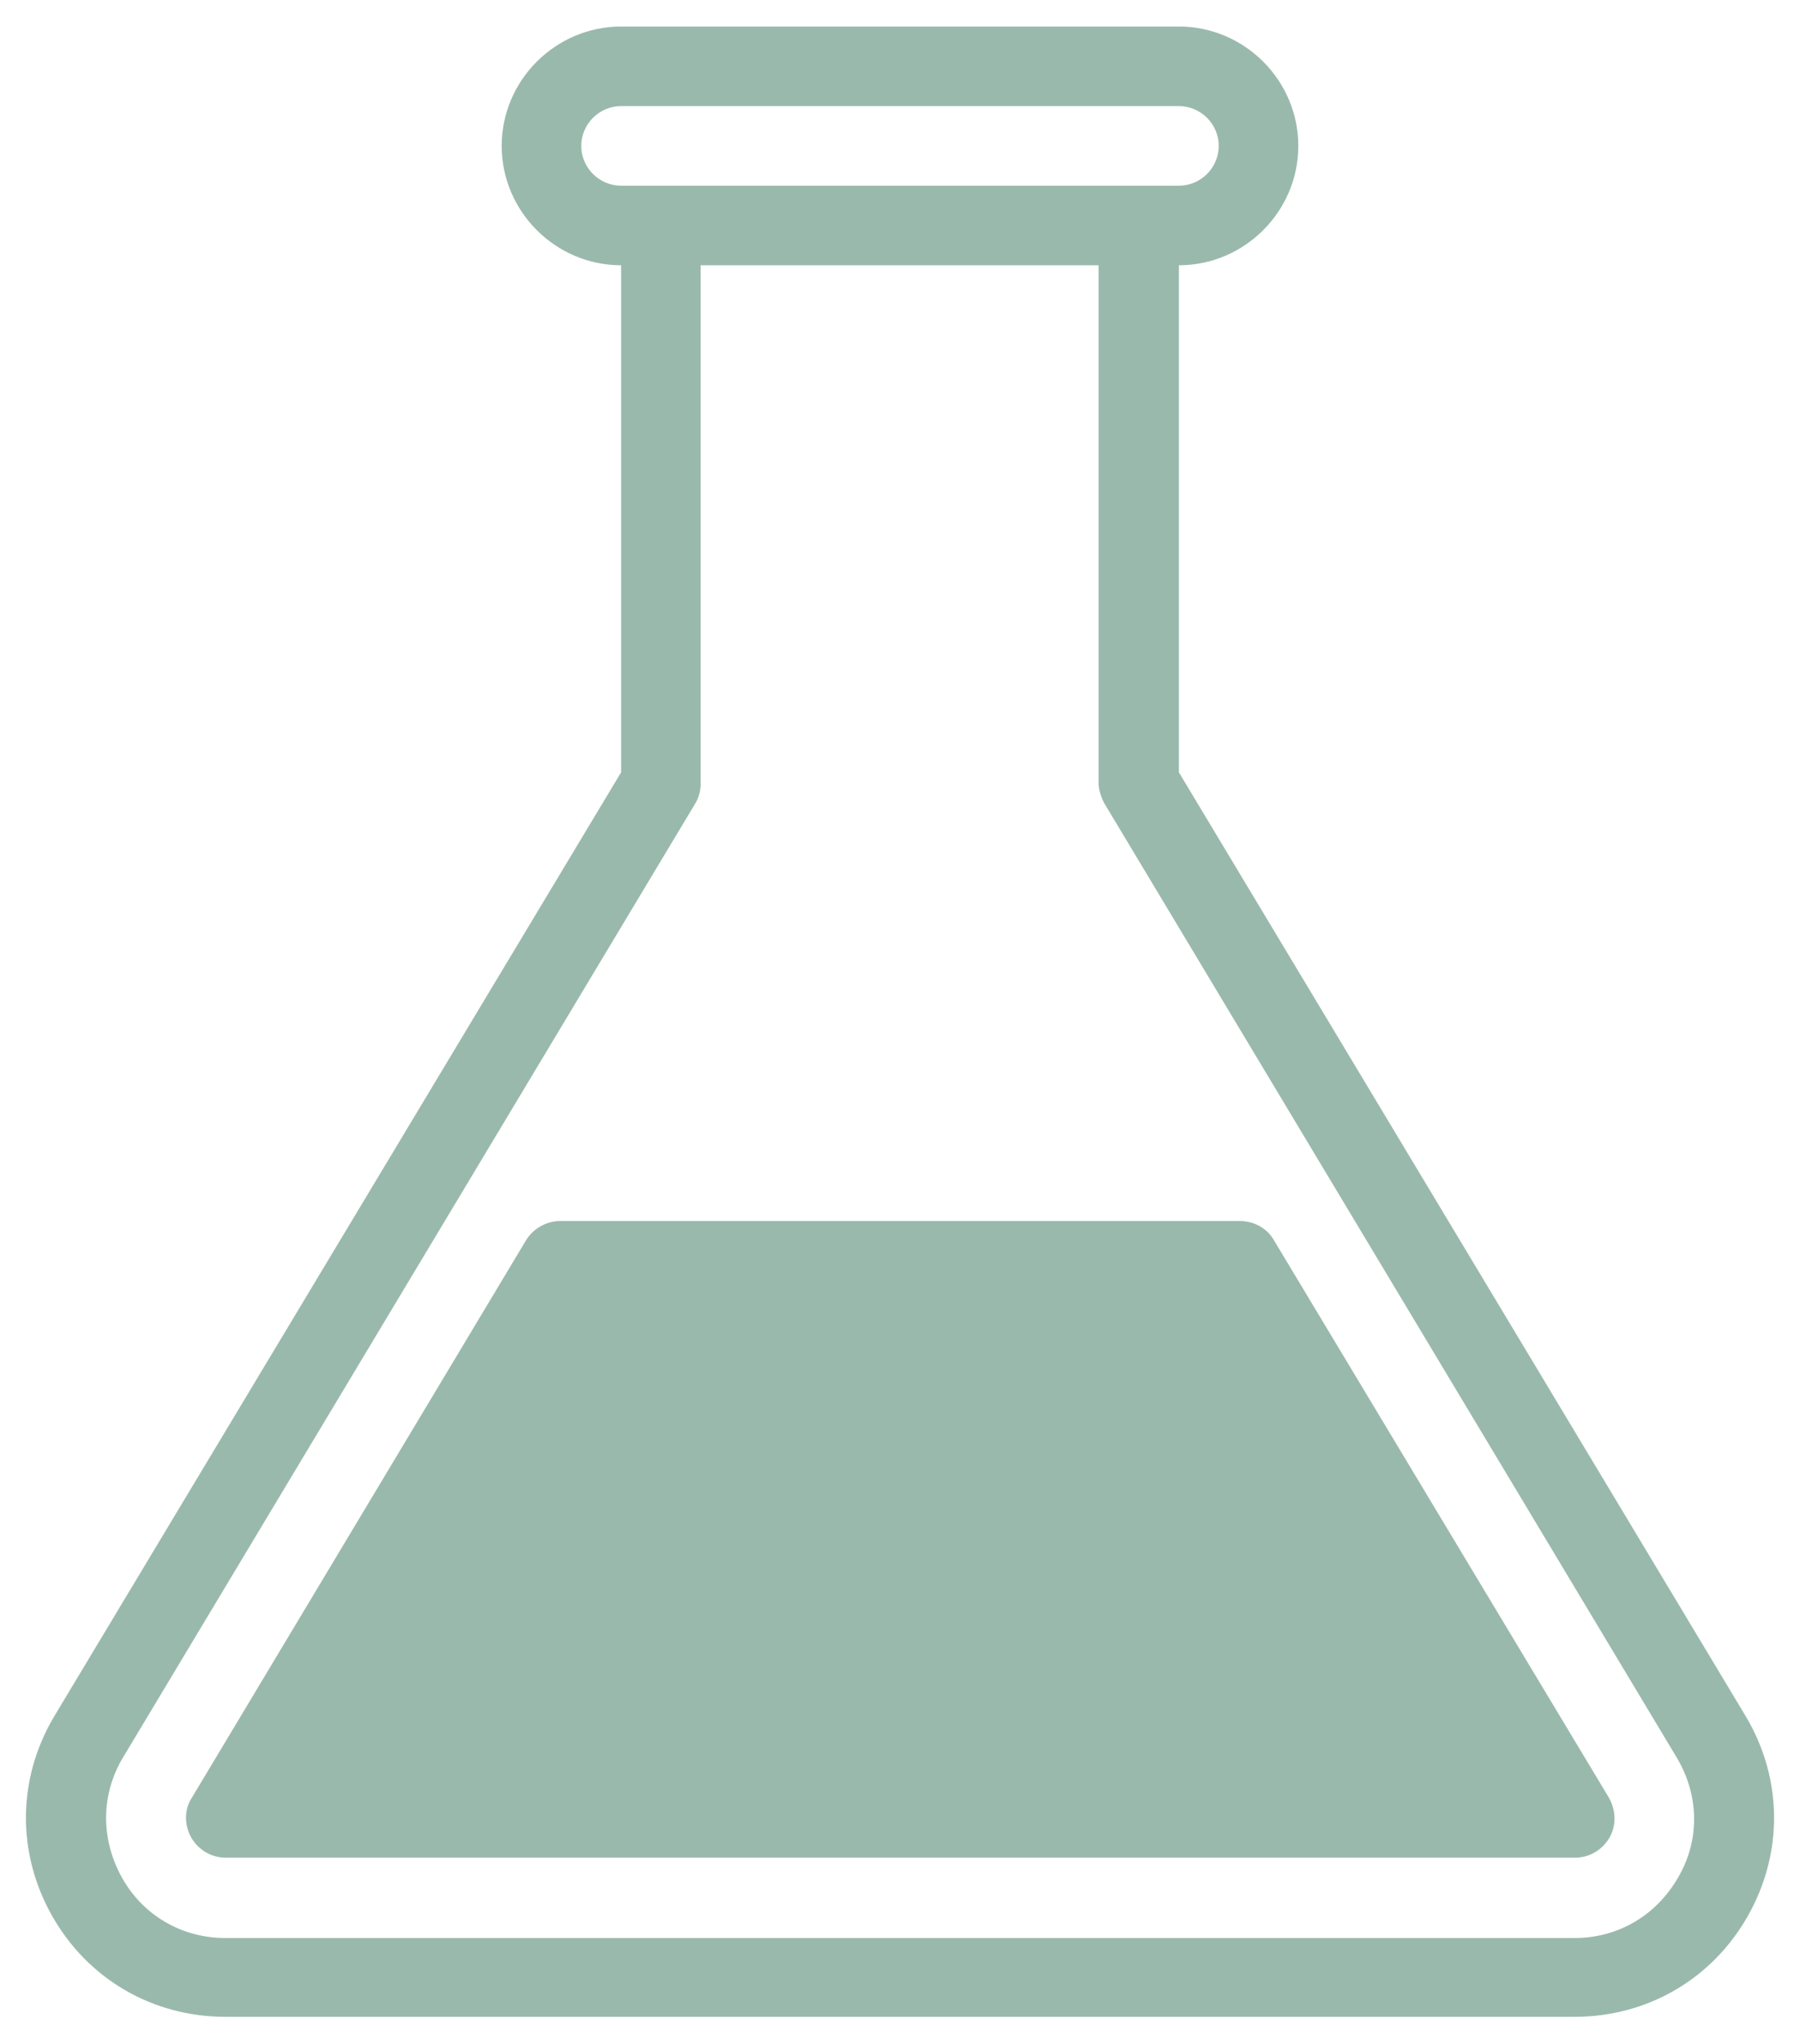 <?xml version="1.0" encoding="UTF-8"?> <!-- Generator: Adobe Illustrator 23.0.6, SVG Export Plug-In . SVG Version: 6.00 Build 0) --> <svg xmlns="http://www.w3.org/2000/svg" xmlns:xlink="http://www.w3.org/1999/xlink" id="Layer_1" x="0px" y="0px" viewBox="0 0 230.7 262" style="enable-background:new 0 0 230.7 262;" xml:space="preserve"> <style type="text/css"> .st0{fill:#9AB9AD;} </style> <path class="st0" d="M223.7,219.9L151.1,99V34c8.4,0,15.3-6.9,15.3-15.3s-6.9-15.3-15.3-15.3H79.6c-8.4,0-15.3,6.9-15.3,15.3 S71.2,34,79.6,34V99L7,219.9c-4.8,8-4.9,17.6-0.3,25.7s12.9,12.9,22.2,12.9h172.9c9.3,0,17.6-4.8,22.2-12.9 C228.6,237.5,228.5,227.9,223.7,219.9z M74.5,18.7c0-2.8,2.3-5.1,5.1-5.1h71.5c2.8,0,5.1,2.3,5.1,5.1s-2.3,5.1-5.1,5.1H79.6 C76.8,23.8,74.5,21.5,74.5,18.7z M215.1,240.6c-2.8,4.9-7.7,7.8-13.3,7.8H28.9c-5.6,0-10.6-2.9-13.3-7.8s-2.7-10.6,0.2-15.4 L89.1,103c0.5-0.8,0.7-1.7,0.7-2.6V34h51v66.3c0,0.9,0.3,1.8,0.7,2.6l73.3,122.2C217.8,230,217.9,235.8,215.1,240.6z M206.2,230.4 c0.9,1.6,1,3.5,0.1,5.1s-2.6,2.6-4.4,2.6H28.9c-1.8,0-3.5-1-4.4-2.6c-0.9-1.6-0.9-3.6,0.1-5.1L67.4,159c0.9-1.5,2.6-2.5,4.4-2.5 h87.1c1.8,0,3.5,0.9,4.4,2.5L206.2,230.4z"></path> </svg> 